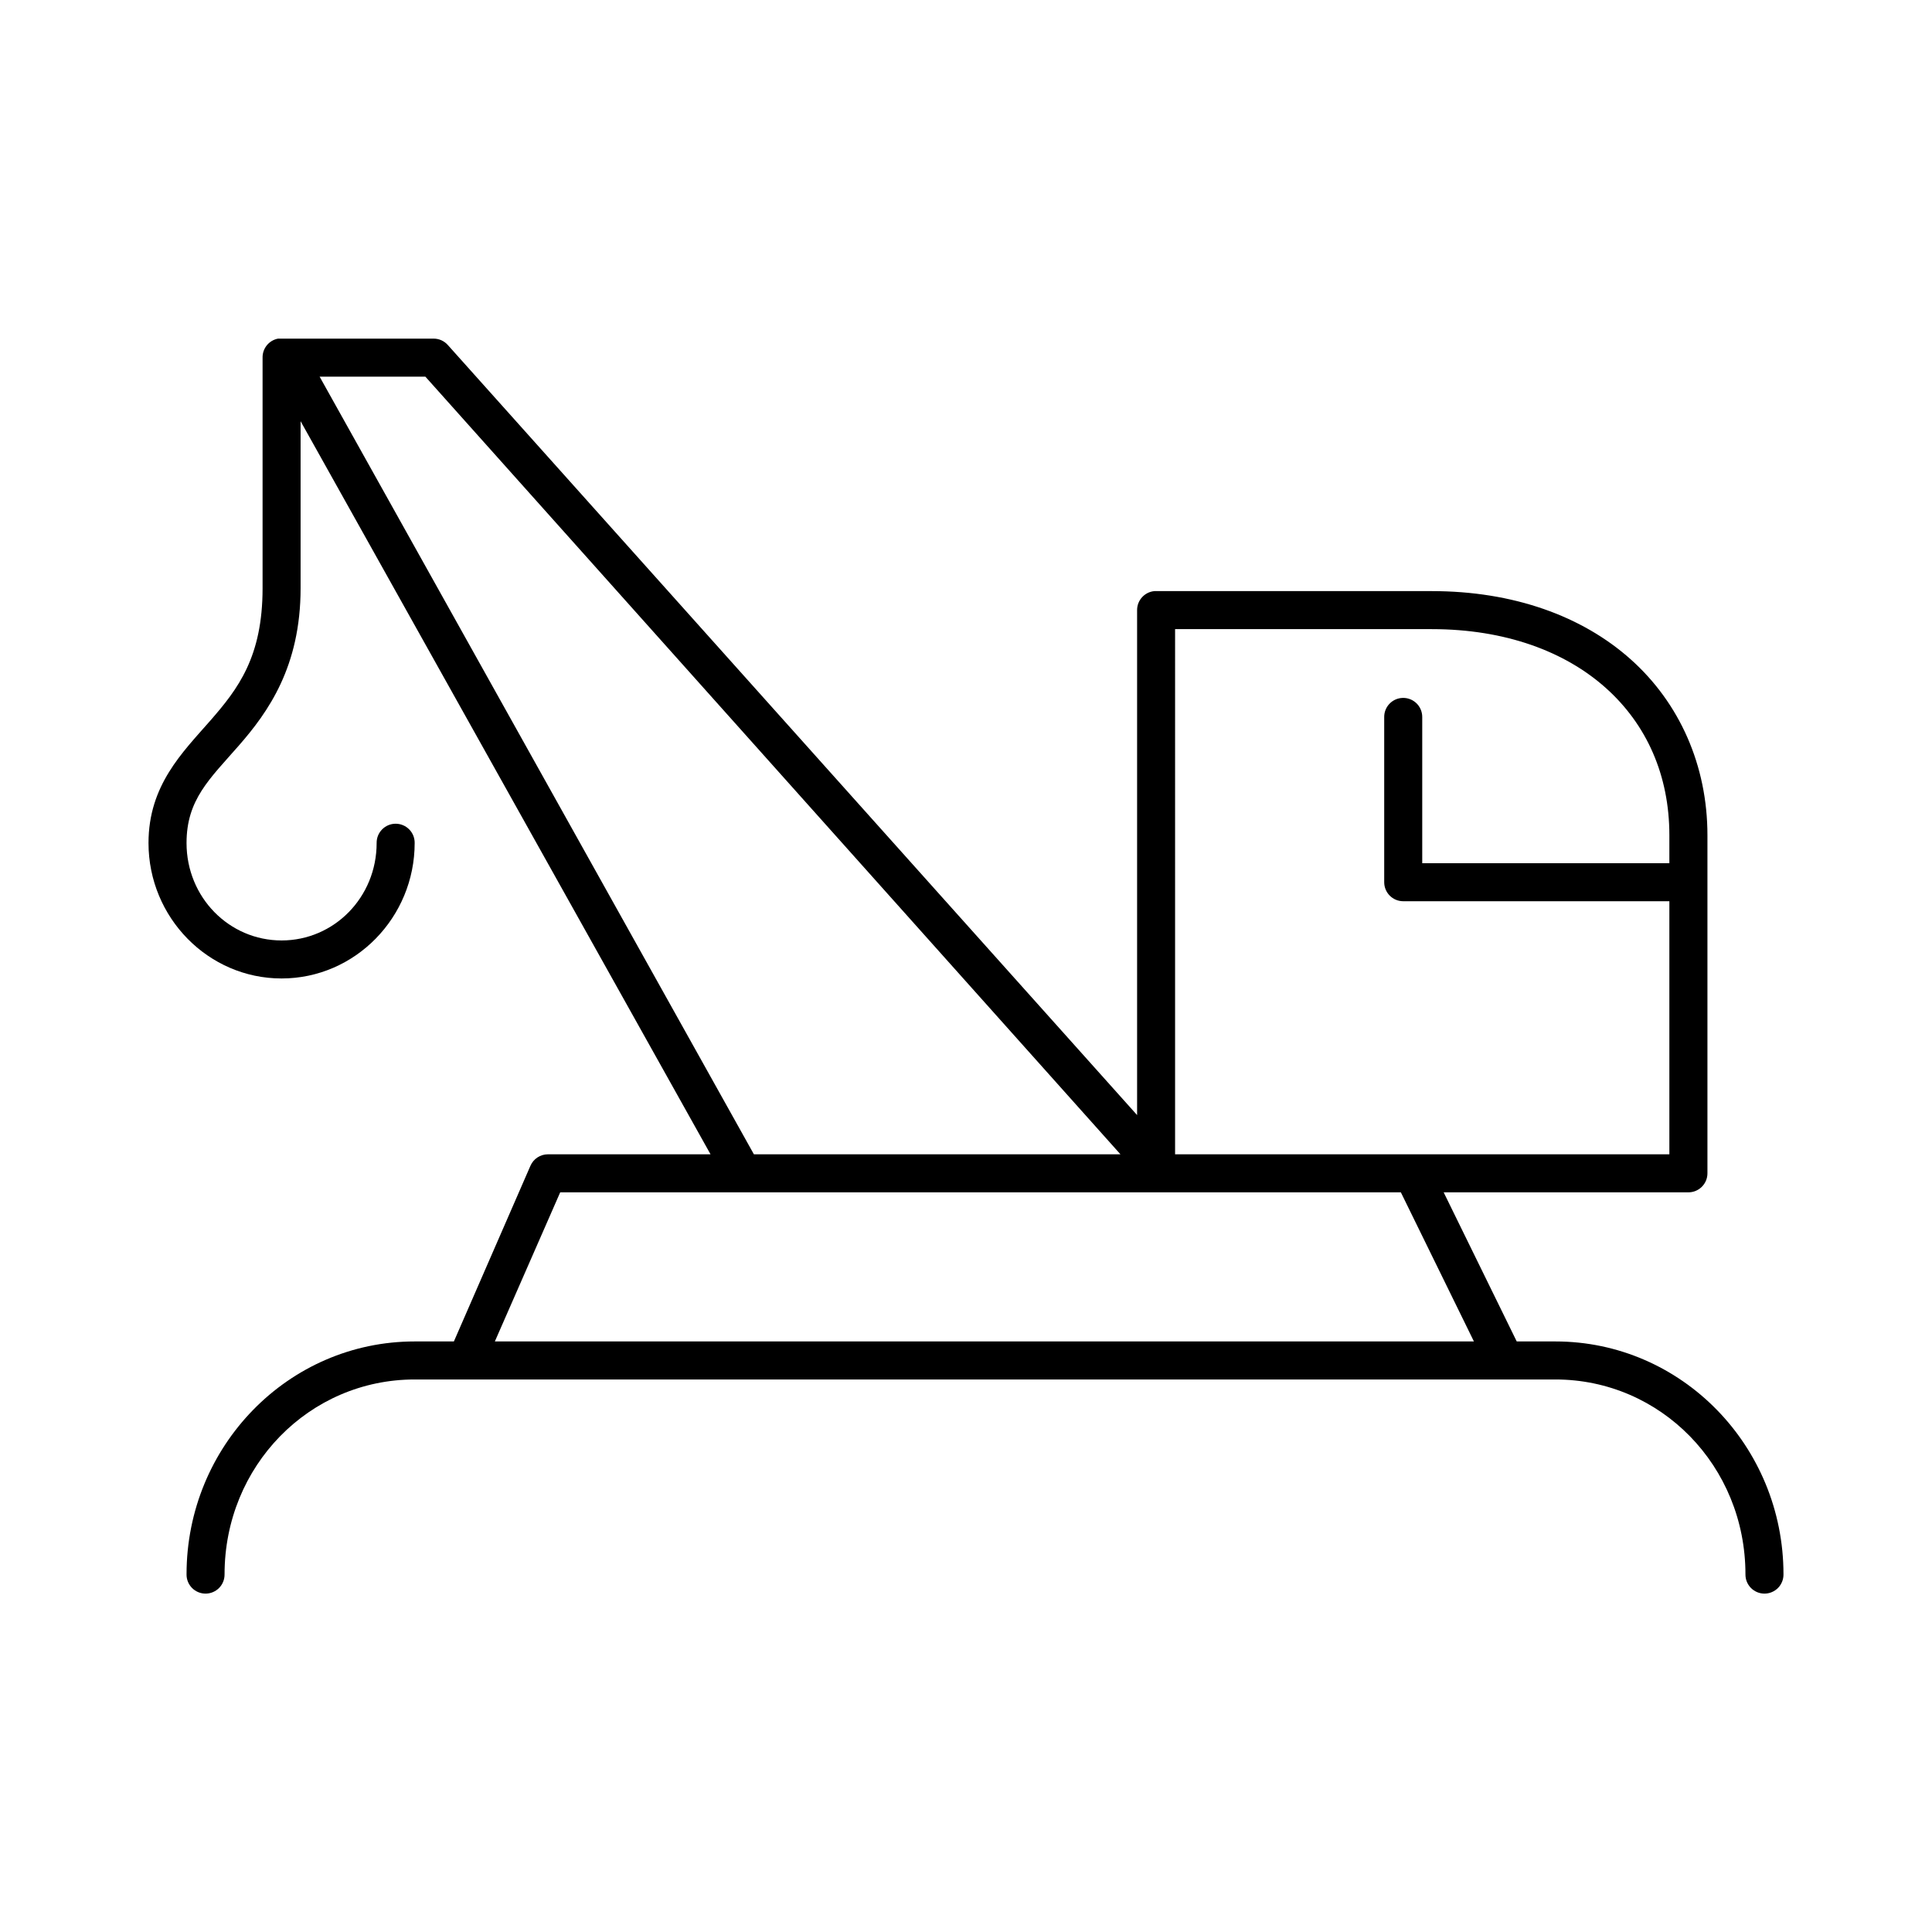 <?xml version="1.0" encoding="UTF-8"?>
<!-- Uploaded to: ICON Repo, www.svgrepo.com, Generator: ICON Repo Mixer Tools -->
<svg fill="#000000" width="800px" height="800px" version="1.1" viewBox="144 144 512 512" xmlns="http://www.w3.org/2000/svg">
 <path d="m217.68 233.74c-2.41 0.457-4.137 2.586-4.094 5.039v61.086c0 18.223-6.492 26.684-13.855 35.109-7.363 8.426-16.375 17.137-16.375 32.434 0 19.719 15.793 35.895 35.27 35.895 19.473 0 35.266-16.176 35.266-35.895 0.02-1.352-0.504-2.648-1.449-3.609-0.949-0.961-2.242-1.504-3.59-1.504-1.348 0-2.641 0.543-3.586 1.504-0.949 0.961-1.473 2.258-1.453 3.609 0 14.387-11.277 25.82-25.188 25.82-13.914 0-25.191-11.434-25.191-25.82 0-11.512 6.102-16.953 13.855-25.82 7.75-8.871 16.371-20.902 16.371-41.723v-44.242l108.64 194.28h-43.141c-1.977 0.016-3.762 1.188-4.566 2.992l-20.309 46.602h-10.391c-33.465 0-60.457 27.707-60.457 61.719-0.02 1.348 0.504 2.648 1.449 3.609 0.945 0.957 2.238 1.5 3.59 1.5 1.348 0 2.641-0.543 3.586-1.5 0.945-0.961 1.469-2.262 1.449-3.609 0-28.719 22.441-51.641 50.383-51.641h302.29c27.941 0 50.379 22.922 50.379 51.641-0.016 1.348 0.504 2.648 1.453 3.609 0.945 0.957 2.238 1.5 3.586 1.5s2.641-0.543 3.59-1.5c0.945-0.961 1.469-2.262 1.449-3.609 0-34.012-26.992-61.719-60.457-61.719h-10.234l-19.363-39.516h64.863c2.781 0 5.039-2.258 5.039-5.039v-89.582c0-18.547-7.406-35.07-20.309-46.605-12.906-11.535-31.191-18.105-52.742-18.105h-73.055c-0.156-0.008-0.312-0.008-0.473 0-2.594 0.246-4.574 2.43-4.566 5.039v133.82l-182.63-204.04c-0.953-1.094-2.328-1.727-3.777-1.73h-40.305c-0.16-0.008-0.316-0.008-0.473 0-0.16-0.008-0.316-0.008-0.473 0zm11.02 10.074h28.023l184.21 206.09h-97.141zm226.71 66.914h68.016c19.492 0 35.312 5.918 46.129 15.586 10.816 9.668 16.844 23.125 16.844 39.047v7.398h-65.492v-38.73c0.012-1.453-0.605-2.84-1.691-3.805-1.086-0.965-2.535-1.414-3.977-1.234-2.535 0.32-4.43 2.484-4.41 5.039v43.77c0 2.781 2.258 5.035 5.039 5.035h70.531v67.07h-130.99v-0.156zm-162.95 149.25h222.78l19.363 39.516h-259.46z"/>
</svg>